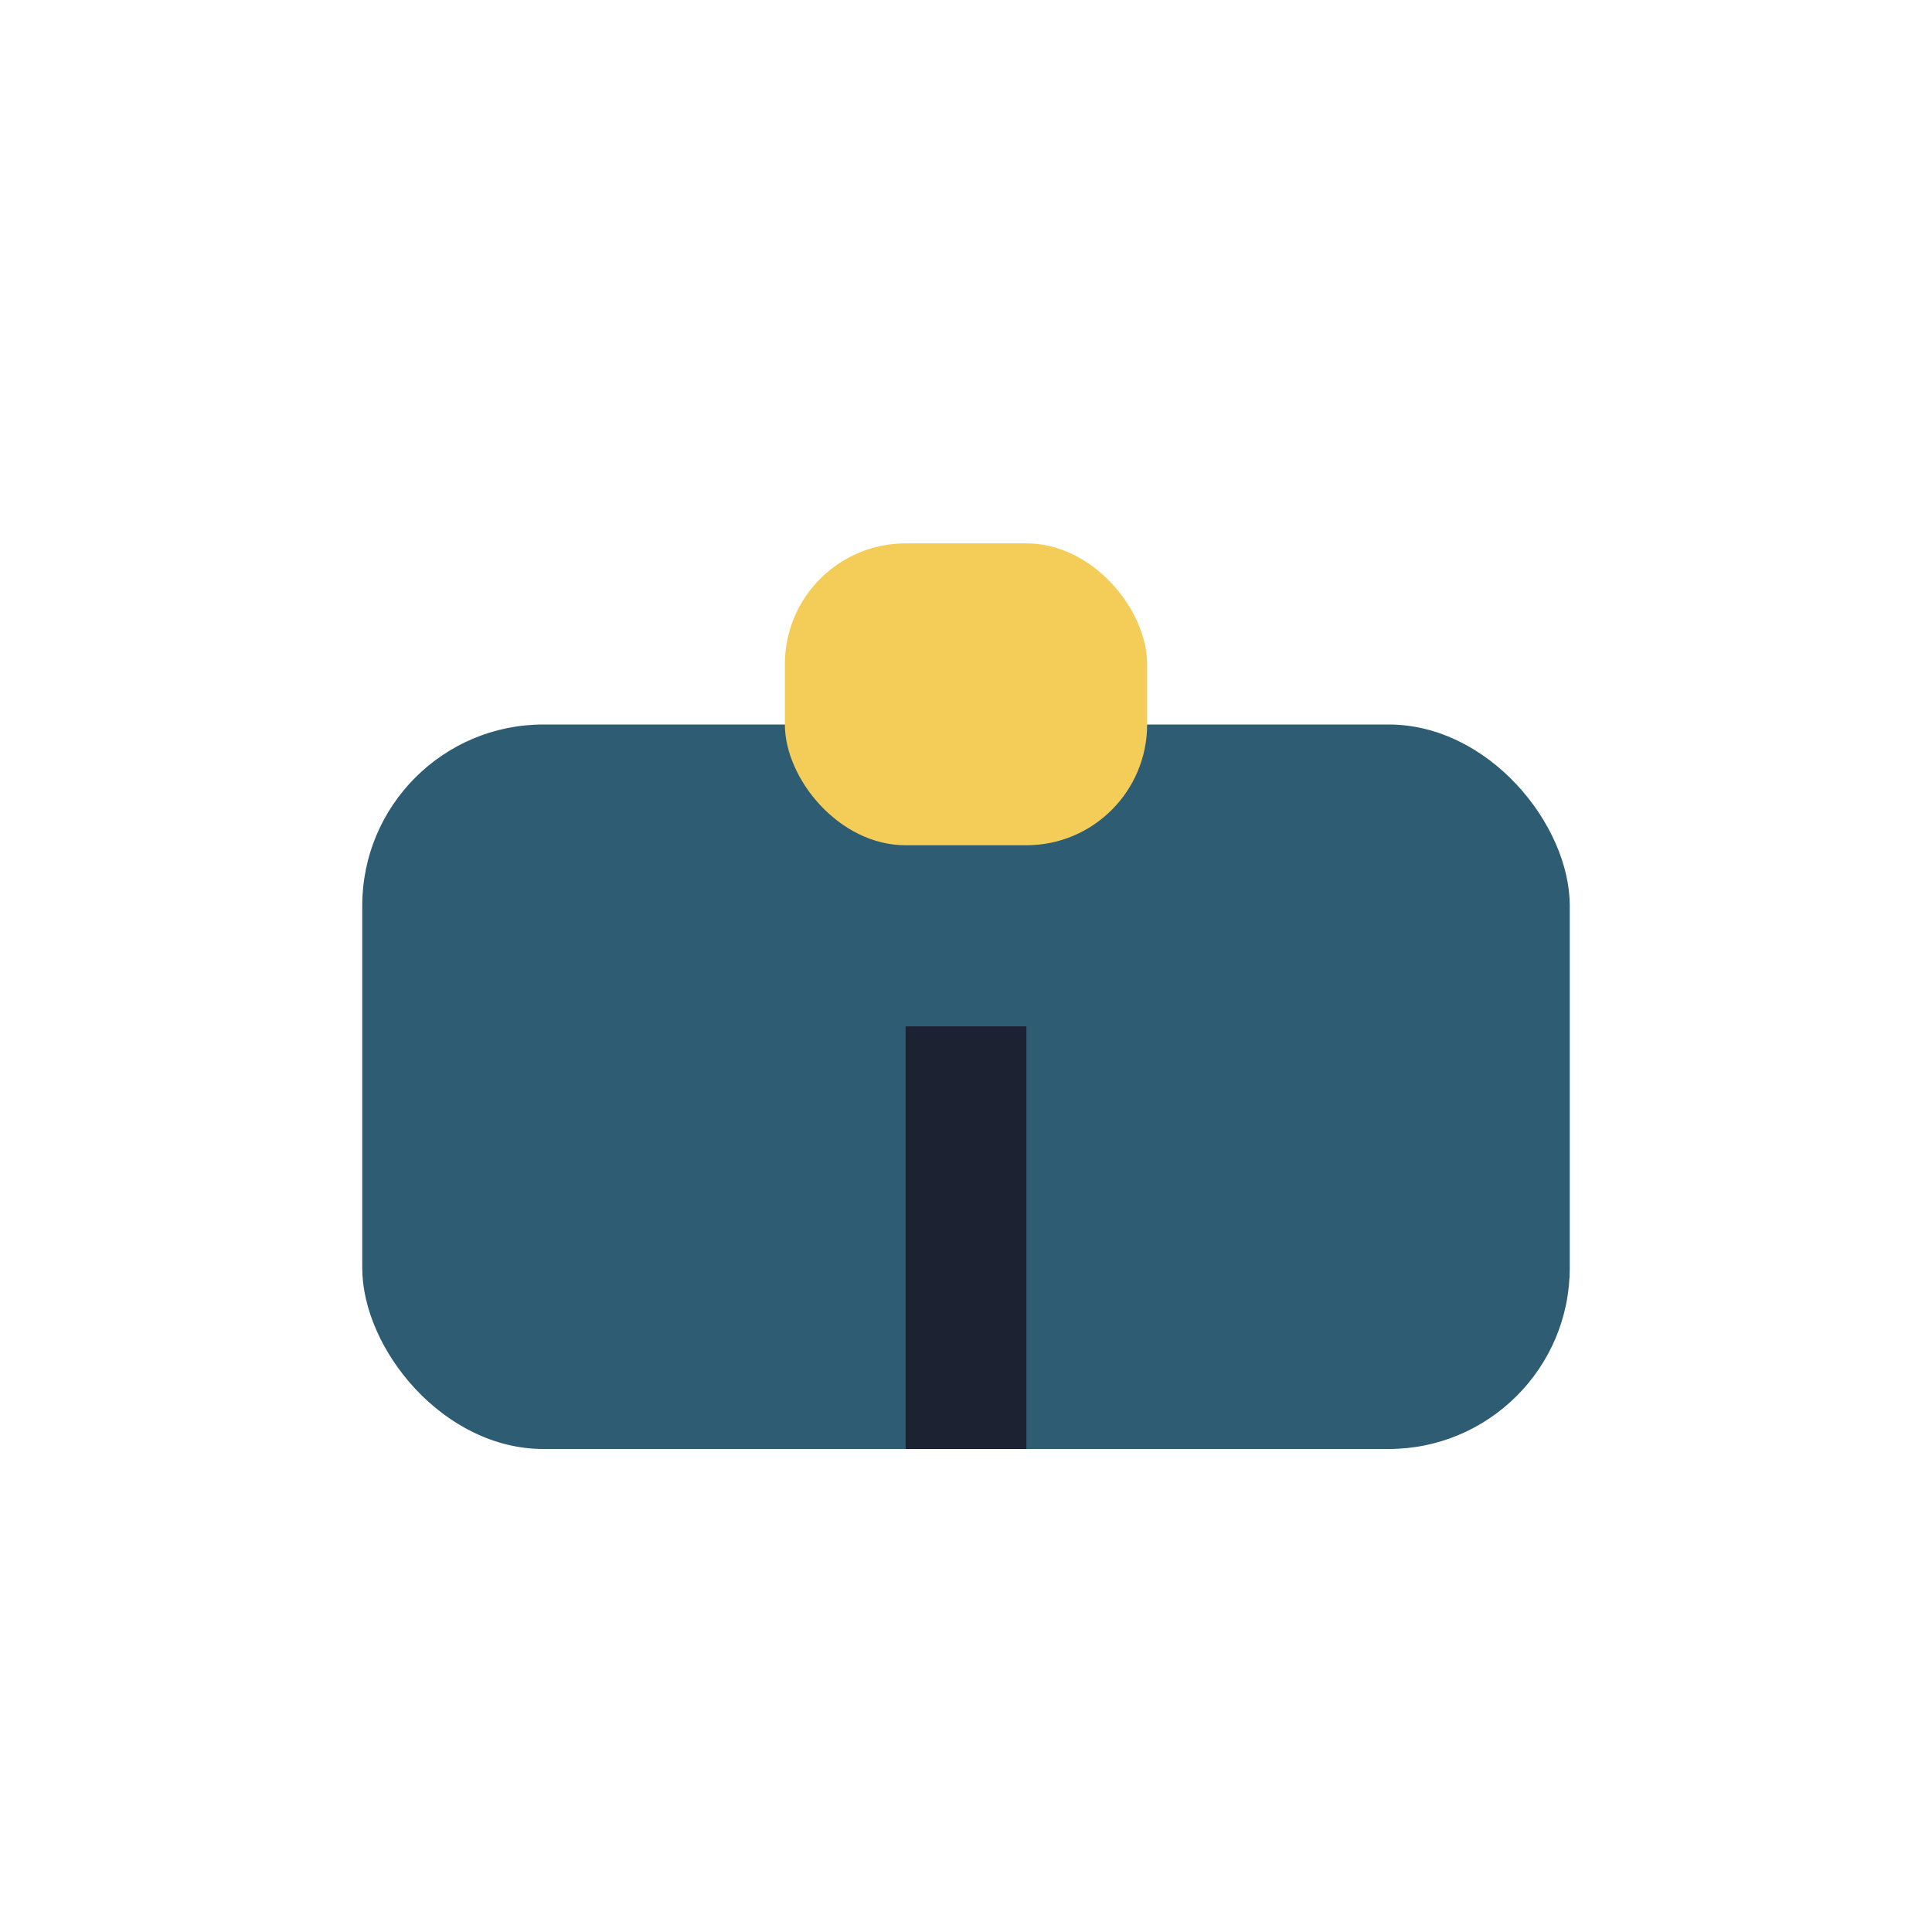 <?xml version="1.0" encoding="UTF-8"?>
<svg xmlns="http://www.w3.org/2000/svg" width="32" height="32" viewBox="0 0 32 32"><rect x="6" y="12" width="20" height="12" rx="3" fill="#2E5C72"/><rect x="13" y="9" width="6" height="5" rx="2" fill="#F4CD59"/><path d="M16 24v-7" stroke="#1D2233" stroke-width="2"/></svg>